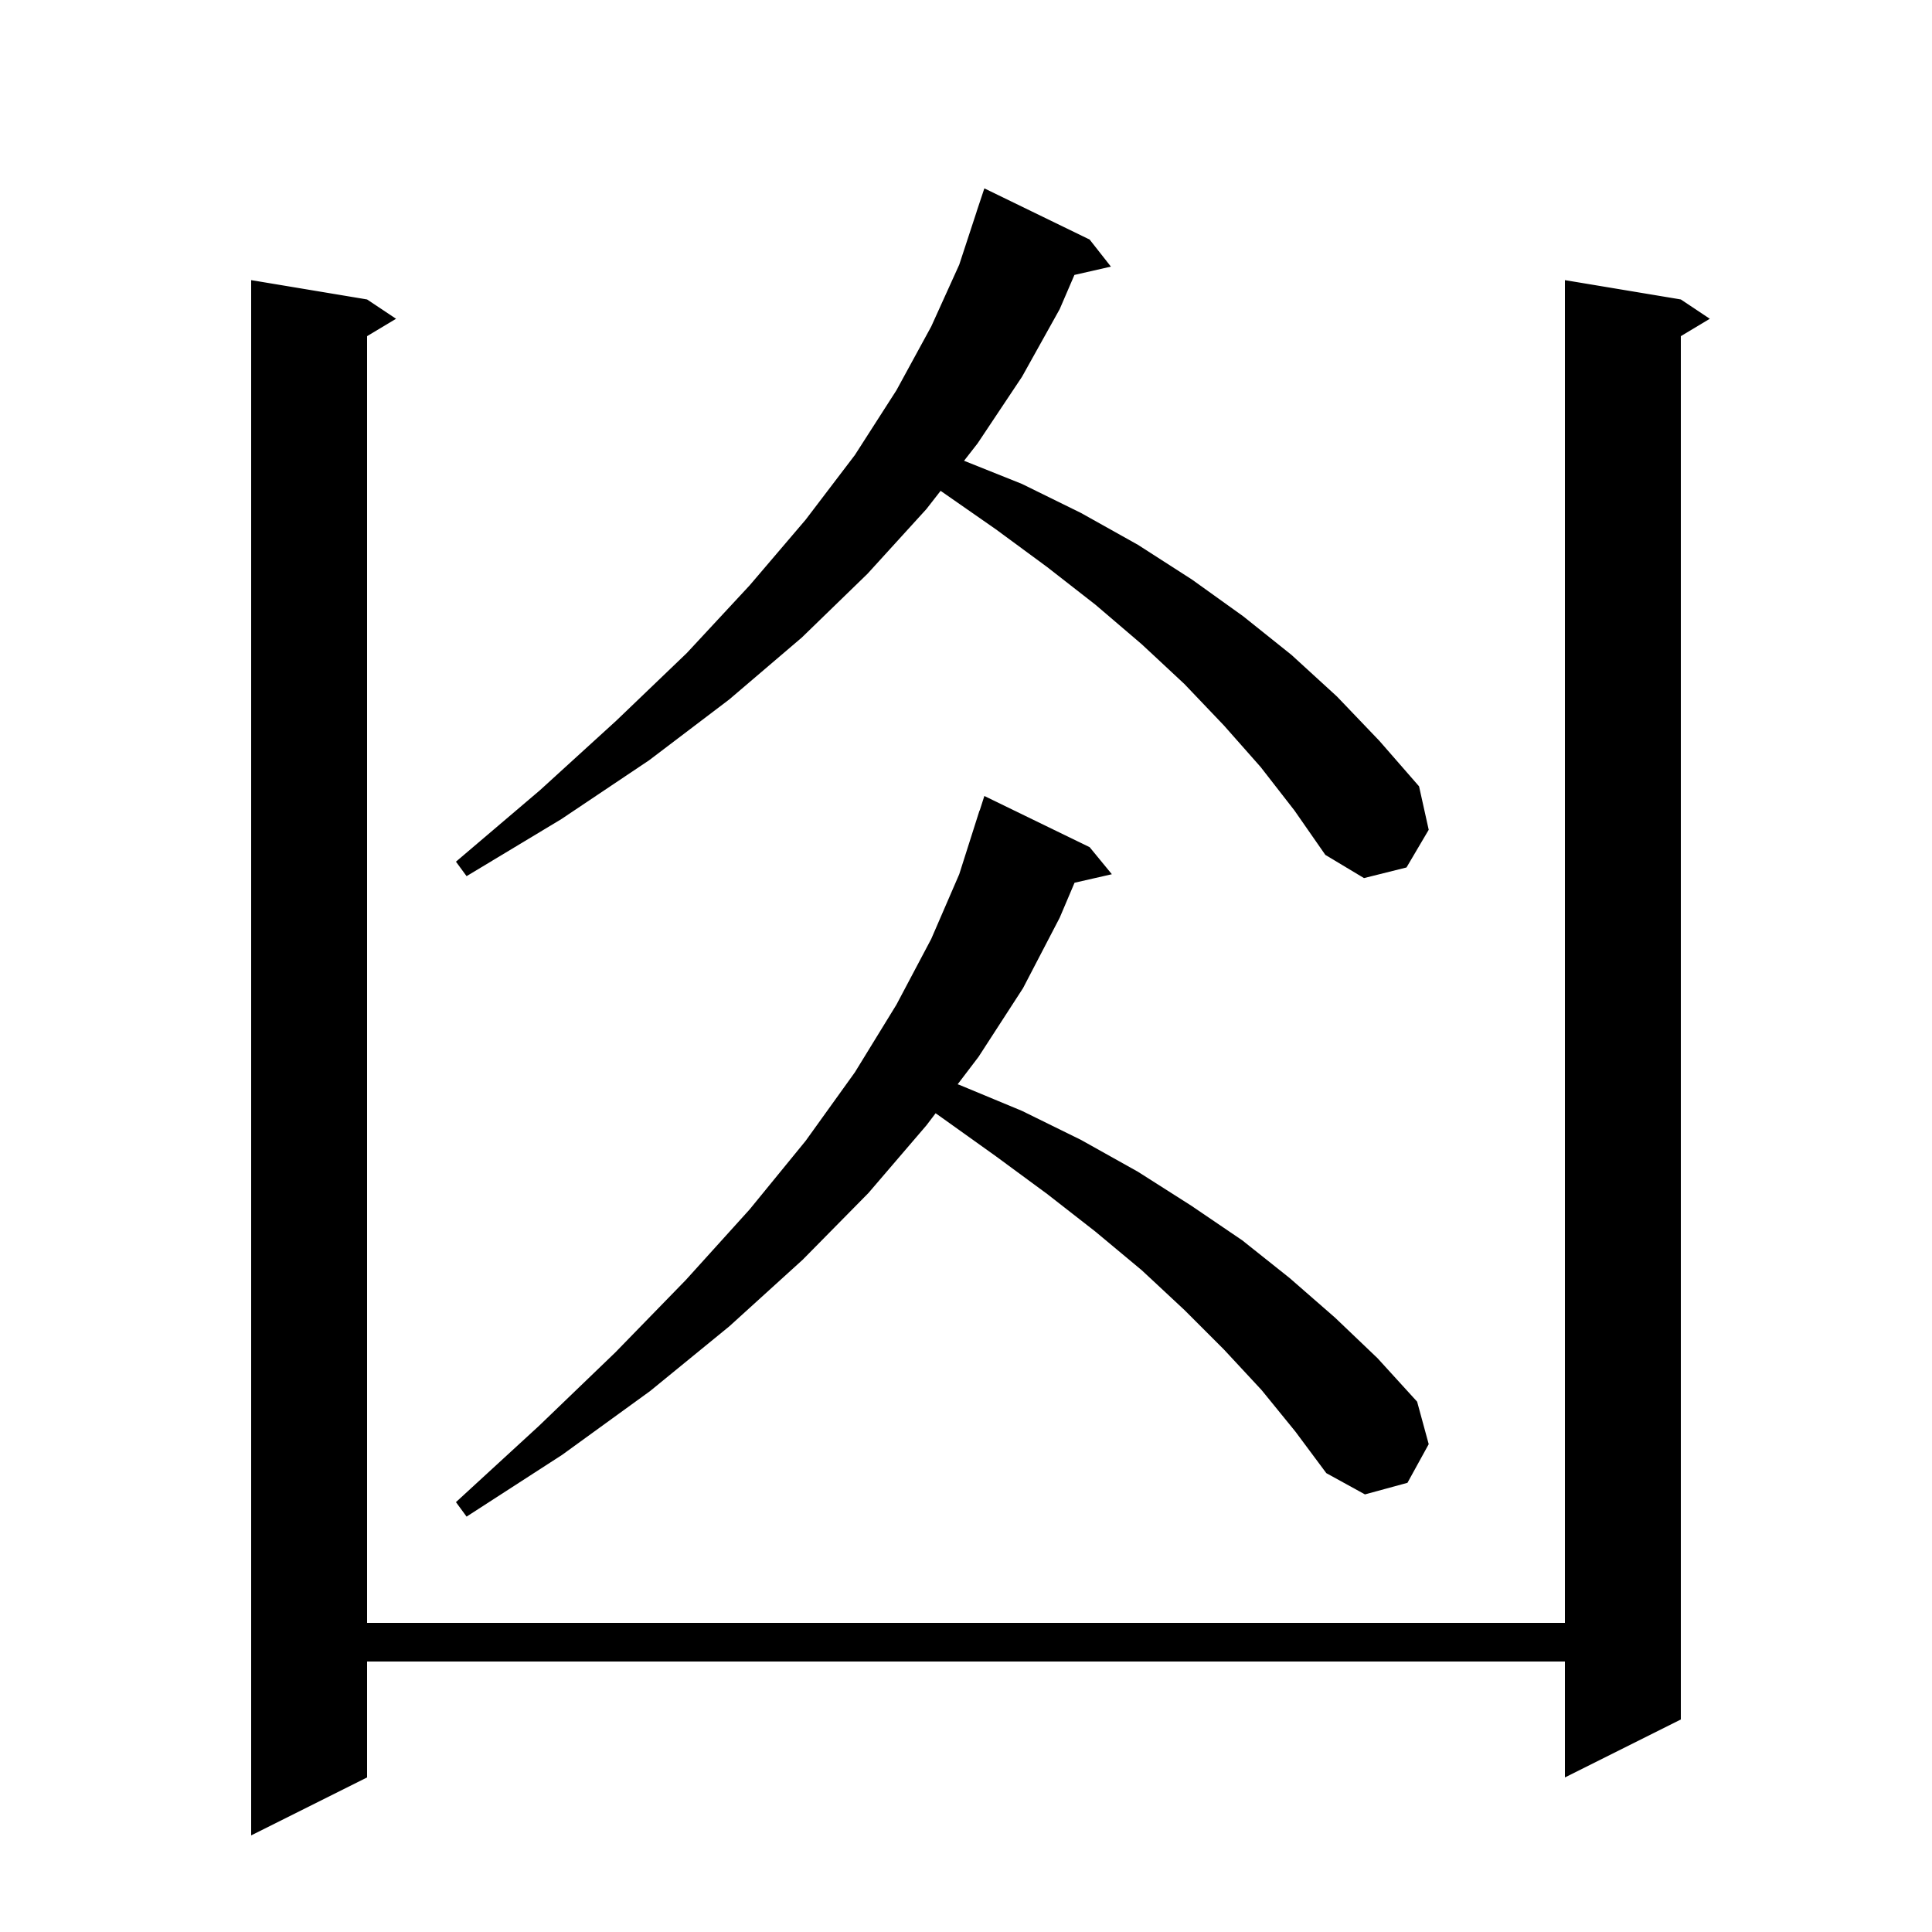 <svg xmlns="http://www.w3.org/2000/svg" xmlns:xlink="http://www.w3.org/1999/xlink" version="1.1" baseProfile="full" viewBox="0 0 200 200" width="200" height="200"><g fill="currentColor"><path d="M 174.0 31.0 L 177.0 33.0 L 174.0 34.8 L 174.0 178.0 L 162.0 184.0 L 162.0 172.0 L 38.0 172.0 L 38.0 184.0 L 26.0 190.0 L 26.0 29.0 L 38.0 31.0 L 41.0 33.0 L 38.0 34.8 L 38.0 168.0 L 162.0 168.0 L 162.0 29.0 Z M 130.6 143.9 L 126.7 139.7 L 122.6 135.6 L 118.2 131.5 L 113.4 127.5 L 108.4 123.6 L 103.1 119.7 L 97.5 115.7 L 96.855 115.244 L 95.9 116.5 L 89.9 123.5 L 83.1 130.4 L 75.5 137.3 L 67.3 144.0 L 58.2 150.6 L 48.3 157.0 L 47.2 155.5 L 55.8 147.6 L 63.7 140.0 L 71.0 132.5 L 77.6 125.2 L 83.4 118.1 L 88.5 111.0 L 92.8 104.0 L 96.4 97.2 L 99.3 90.5 L 101.4 83.9 L 101.418 83.906 L 101.9 82.4 L 112.8 87.7 L 115.1 90.5 L 111.237 91.381 L 109.7 95.0 L 105.9 102.3 L 101.3 109.4 L 99.136 112.245 L 99.3 112.3 L 105.8 115.0 L 111.9 118.0 L 117.8 121.3 L 123.3 124.8 L 128.6 128.4 L 133.5 132.3 L 138.2 136.4 L 142.6 140.6 L 146.7 145.1 L 147.9 149.5 L 145.7 153.5 L 141.3 154.7 L 137.3 152.5 L 134.1 148.2 Z M 130.5 79.4 L 126.7 75.1 L 122.6 70.8 L 118.2 66.7 L 113.4 62.6 L 108.4 58.7 L 103.1 54.8 L 97.5 50.9 L 97.371 50.813 L 95.9 52.7 L 89.8 59.4 L 83.0 66.0 L 75.5 72.4 L 67.2 78.7 L 58.1 84.8 L 48.3 90.7 L 47.2 89.2 L 55.9 81.8 L 63.8 74.6 L 71.1 67.6 L 77.6 60.6 L 83.4 53.8 L 88.5 47.1 L 92.8 40.4 L 96.4 33.8 L 99.3 27.4 L 101.104 21.901 L 101.1 21.9 L 101.9 19.5 L 112.8 24.8 L 115.0 27.6 L 111.224 28.461 L 109.7 32.0 L 105.8 39.0 L 101.2 45.9 L 99.798 47.699 L 105.8 50.1 L 111.9 53.1 L 117.8 56.4 L 123.4 60.0 L 128.7 63.8 L 133.7 67.8 L 138.4 72.1 L 142.8 76.7 L 146.9 81.4 L 147.9 85.9 L 145.6 89.8 L 141.2 90.9 L 137.2 88.5 L 134.0 83.9 Z "/></g></svg>